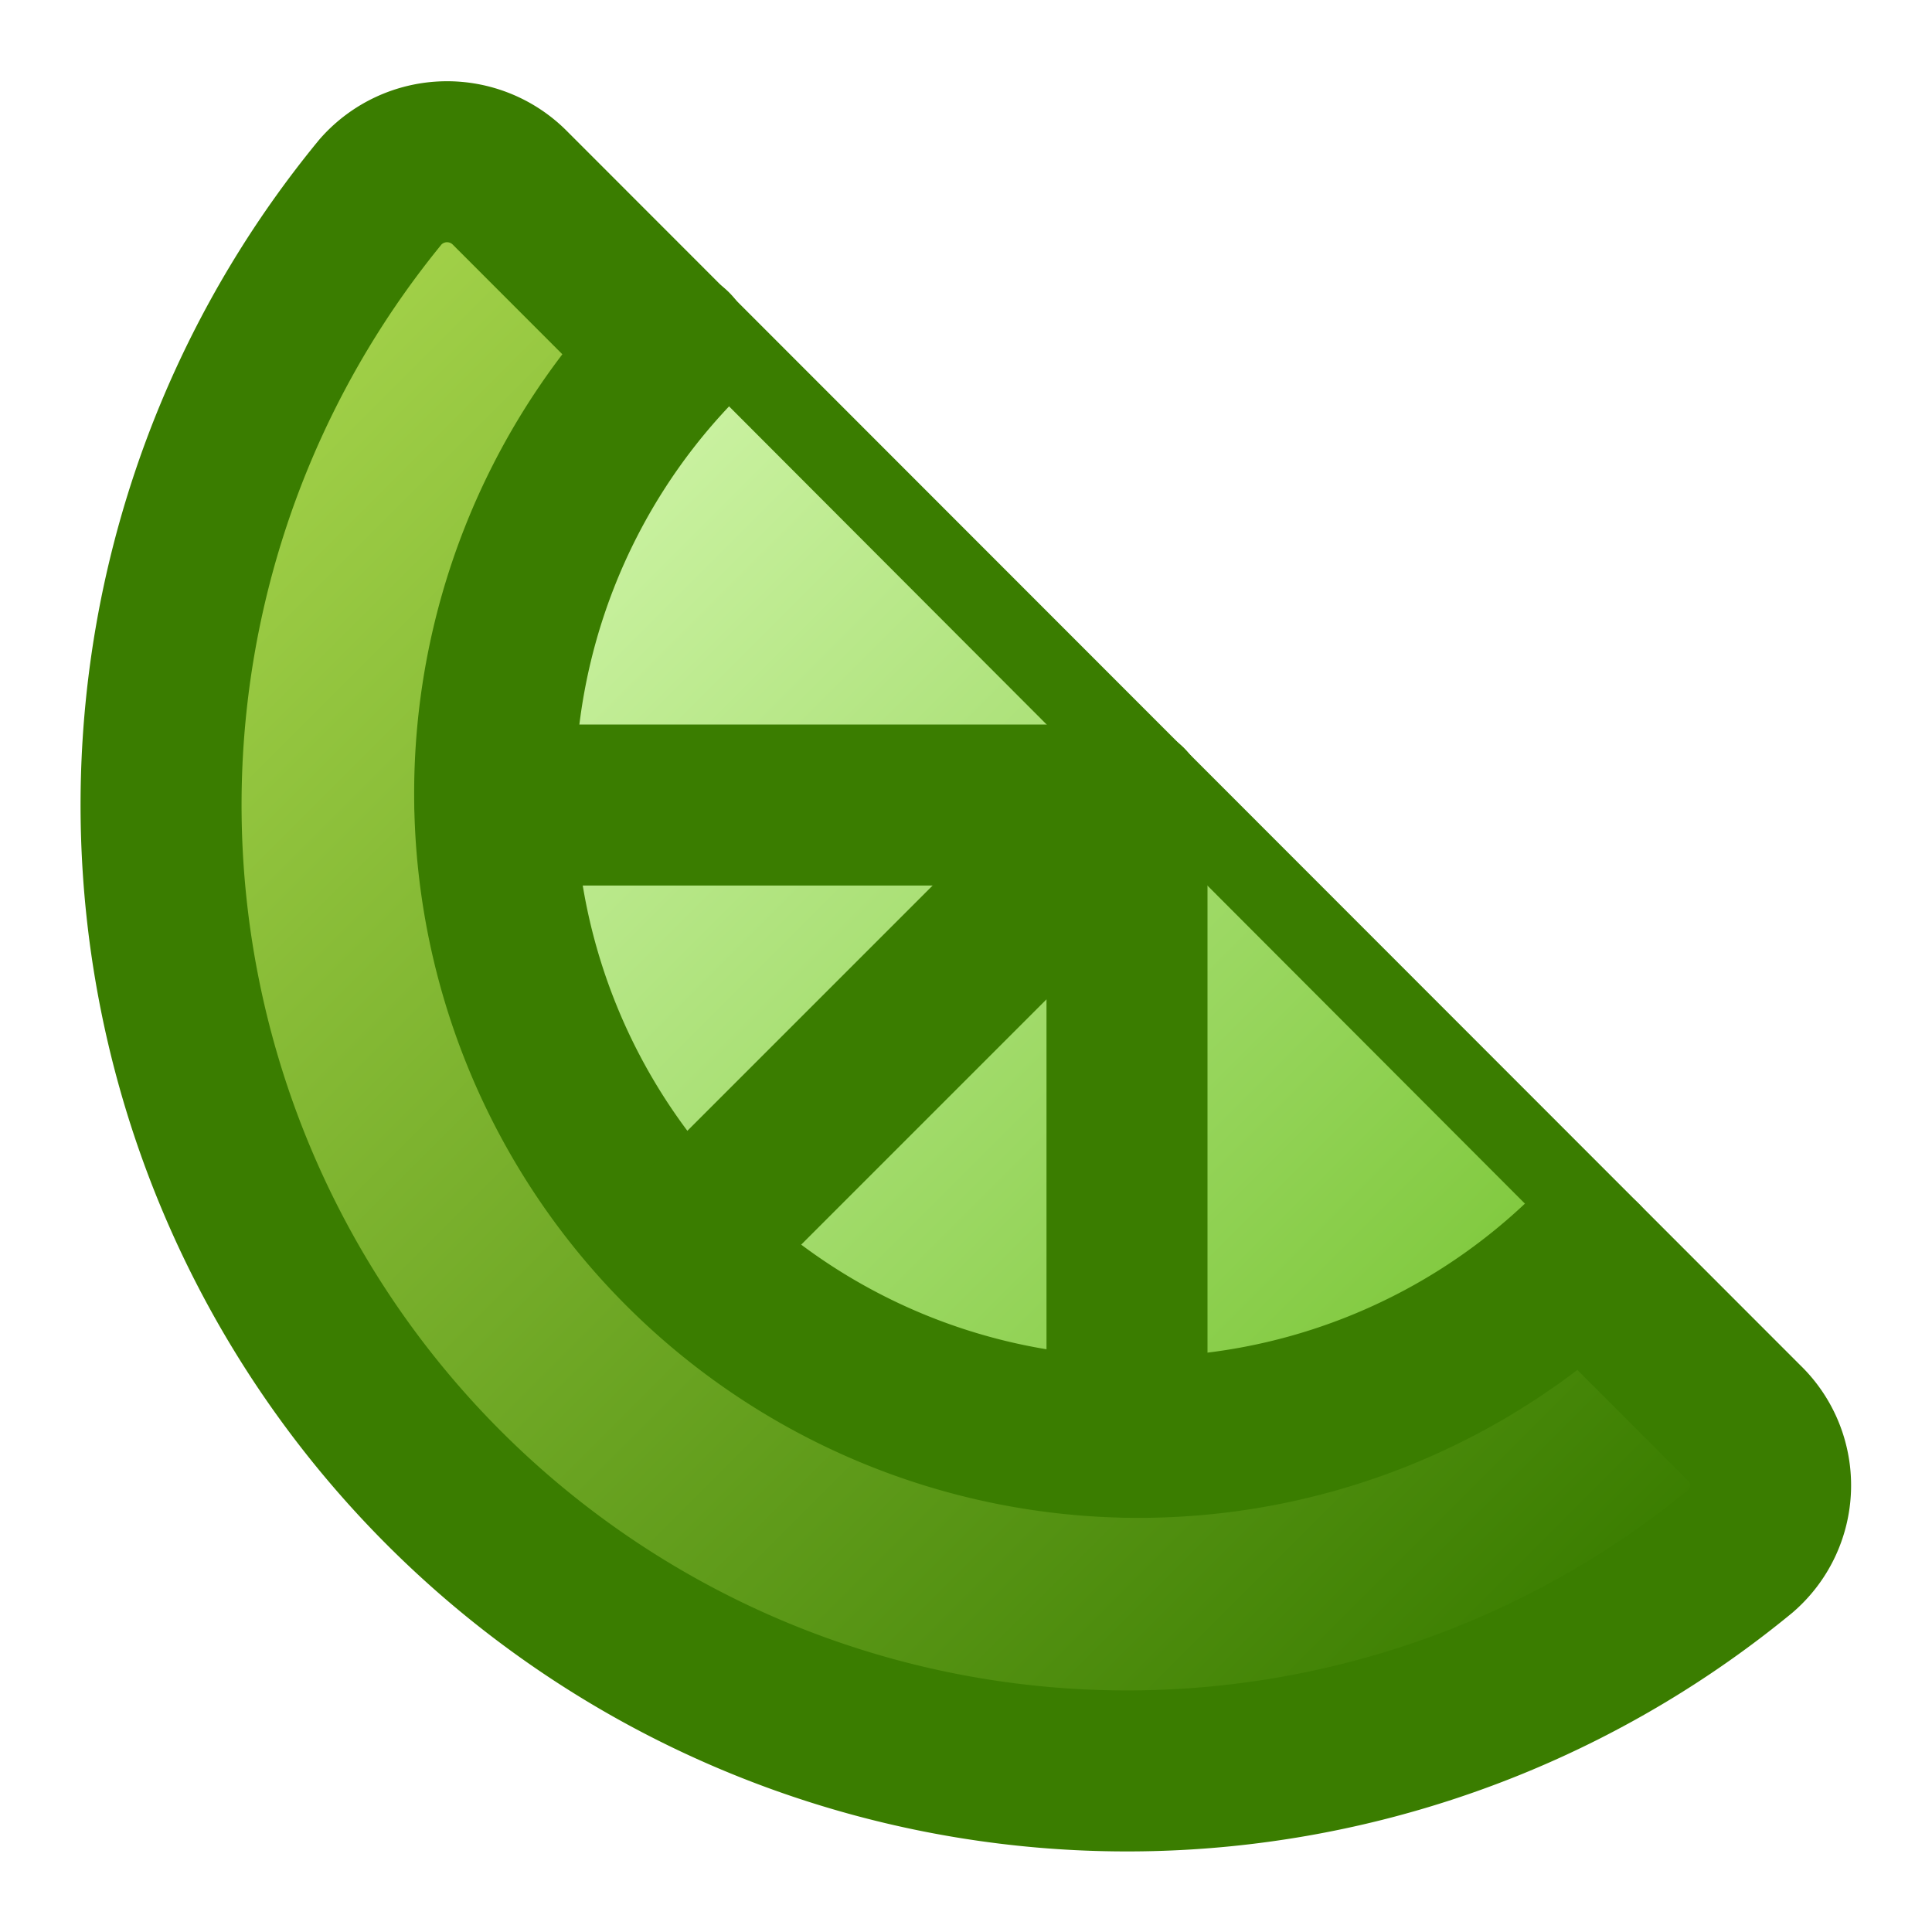 <svg xmlns="http://www.w3.org/2000/svg" width="120" height="120" viewBox="0 0 24 24" fill="none" stroke-linecap="round" stroke-linejoin="round" stroke-width="2">
  <defs>
    <!-- Gradient for peel -->
    <linearGradient id="peelGradient" x1="4" y1="4" x2="20" y2="20" gradientUnits="userSpaceOnUse">
      <stop offset="0%" stop-color="#A2D149"/>
      <stop offset="100%" stop-color="#3A7D00"/>
    </linearGradient>
    <!-- Gradient for inner slice -->
    <linearGradient id="sliceGradient" x1="6" y1="6" x2="18" y2="18" gradientUnits="userSpaceOnUse">
      <stop offset="0%" stop-color="#D0F5A9"/>
      <stop offset="100%" stop-color="#7BC637"/>
    </linearGradient>
  </defs>
  
  <!-- Peel with gradient fill -->
  <path d="M21.66 17.67a1.08 1.08 0 0 1-.04 1.6A12 12 0 0 1 4.73 2.38a1.1 1.1 0 0 1 1.61-.04z" fill="url(#peelGradient)" stroke="#3A7D00"/>
  
  <!-- Inner slice lines -->
  <path d="M19.65 15.66A8 8 0 0 1 8.35 4.34" stroke="#3A7D00" fill="url(#sliceGradient)" />
  <path d="M14 10l-5.5 5.5" stroke="#3A7D00" />
  <path d="M14 17.85V10H6.15" stroke="#3A7D00" />
</svg>
